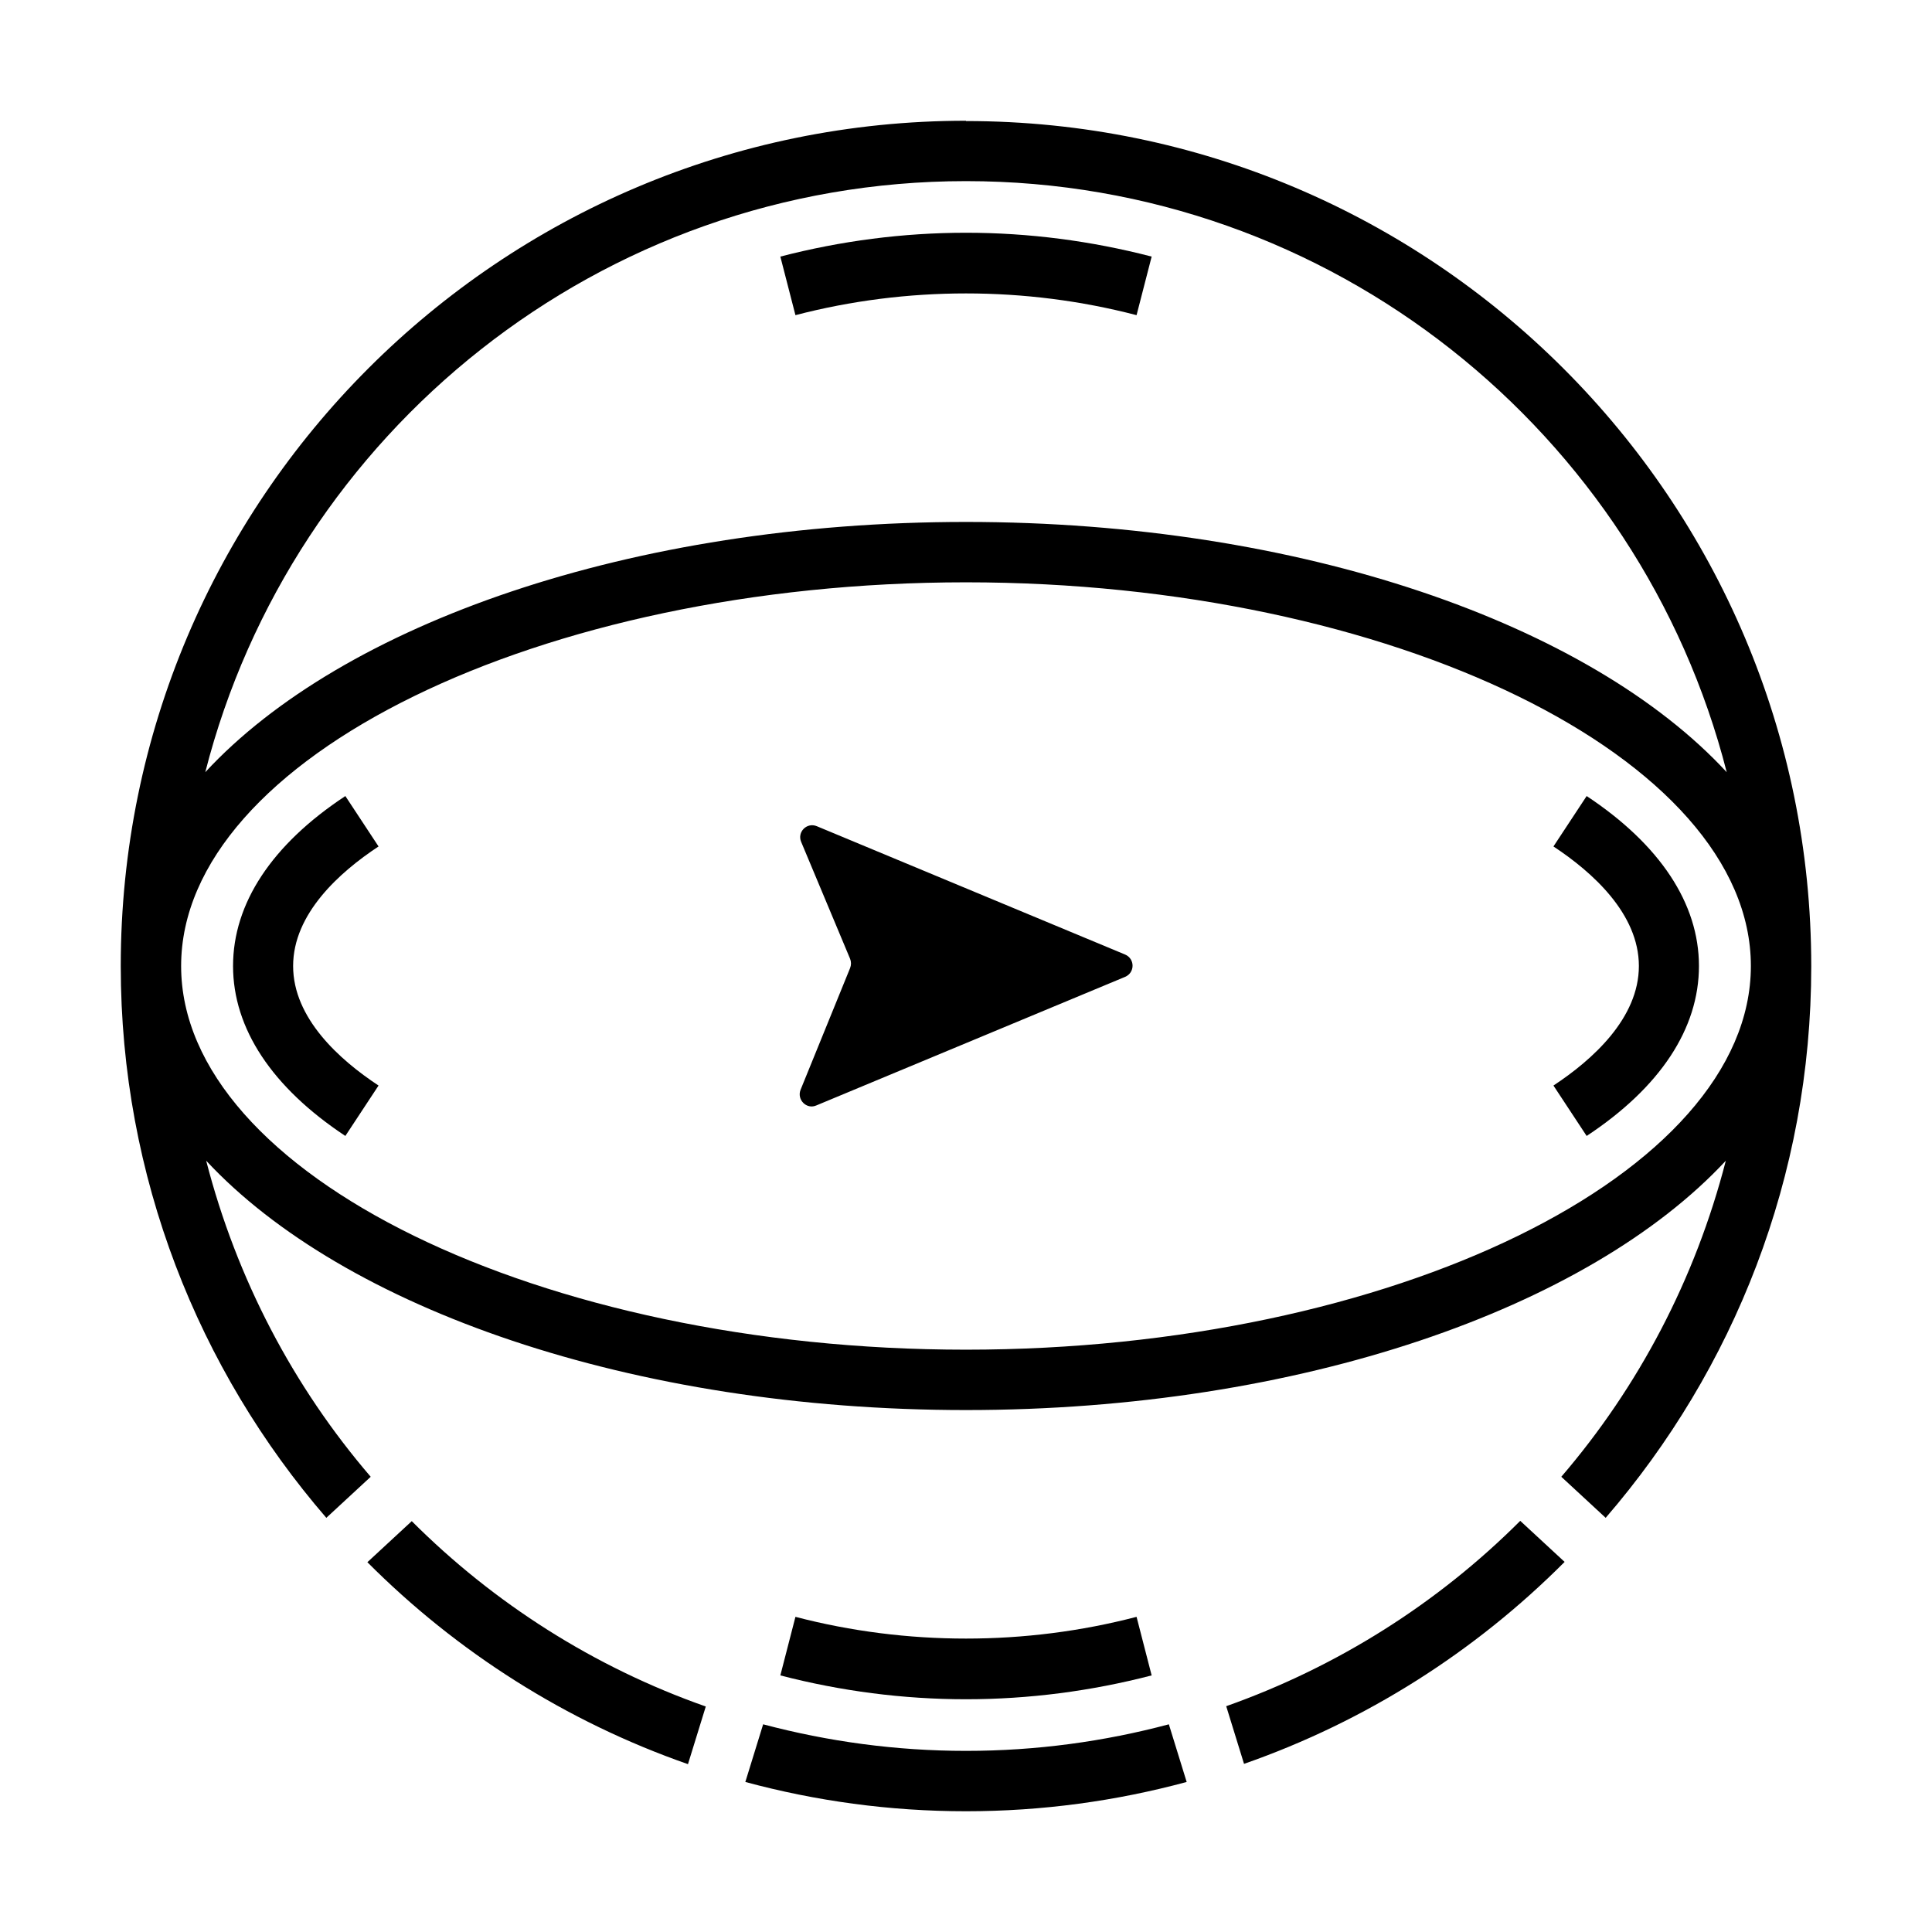 <?xml version="1.0" encoding="UTF-8"?> <svg xmlns="http://www.w3.org/2000/svg" viewBox="0 0 64 64"><path fill="none" d="M0 0h64v64H0z"></path><path d="M37.27 31.62l-10.21-4.25c-.33-.14-.66.19-.52.52l1.62 3.87c.04.1.04.21 0 .31l-1.64 4.03c-.13.33.2.66.52.52l10.23-4.26c.33-.14.33-.6 0-.74zm-24.73-3.58l-1.1-1.67C9 27.98 7.72 29.93 7.72 32s1.29 4.02 3.72 5.63l1.1-1.67c-1.29-.85-2.83-2.23-2.83-3.96s1.54-3.11 2.83-3.96zm40.02-1.67l-1.1 1.67c1.29.85 2.83 2.23 2.83 3.96s-1.54 3.11-2.83 3.96l1.1 1.67c2.44-1.61 3.72-3.56 3.72-5.63s-1.29-4.02-3.72-5.63zM38.15 55.5l-.5-1.94c-3.68.96-7.62.96-11.3 0l-.5 1.94c2 .52 4.07.79 6.15.79s4.15-.27 6.15-.79zm-.5-45.06l.5-1.94c-2-.52-4.07-.79-6.15-.79s-4.15.27-6.15.79l.5 1.94c3.68-.96 7.62-.96 11.3 0z"></path><path d="M32 4C16.54 4 4 16.54 4 32c0 6.98 2.57 13.37 6.81 18.28l1.47-1.36c-2.56-2.98-4.44-6.55-5.45-10.47 4.55 4.89 14.11 8.26 25.17 8.26s20.62-3.37 25.17-8.26c-1.01 3.92-2.89 7.49-5.45 10.47l1.47 1.36C57.43 45.37 60 38.99 60 32.01c0-15.46-12.54-28-28-28zm0 2c12.12 0 22.33 8.34 25.2 19.58-4.54-4.91-14.11-8.29-25.2-8.29s-20.66 3.38-25.2 8.29C9.67 14.34 19.88 6 32 6zm26 26c0 6.89-11.91 12.71-26 12.71S6 38.89 6 32c0-6.89 11.91-12.71 26-12.71S58 25.11 58 32zM12.17 51.75c2.96 2.97 6.58 5.28 10.62 6.69l.59-1.91c-3.7-1.3-7.02-3.42-9.74-6.14l-1.47 1.36zm28.45 4.77l.59 1.91c4.04-1.41 7.66-3.72 10.62-6.69l-1.47-1.36c-2.72 2.72-6.04 4.83-9.74 6.14zM32 58c-2.32 0-4.57-.31-6.72-.88l-.59 1.91c2.33.63 4.78.97 7.31.97s4.98-.34 7.31-.97l-.59-1.91c-2.14.57-4.39.88-6.72.88z"></path></svg> 
